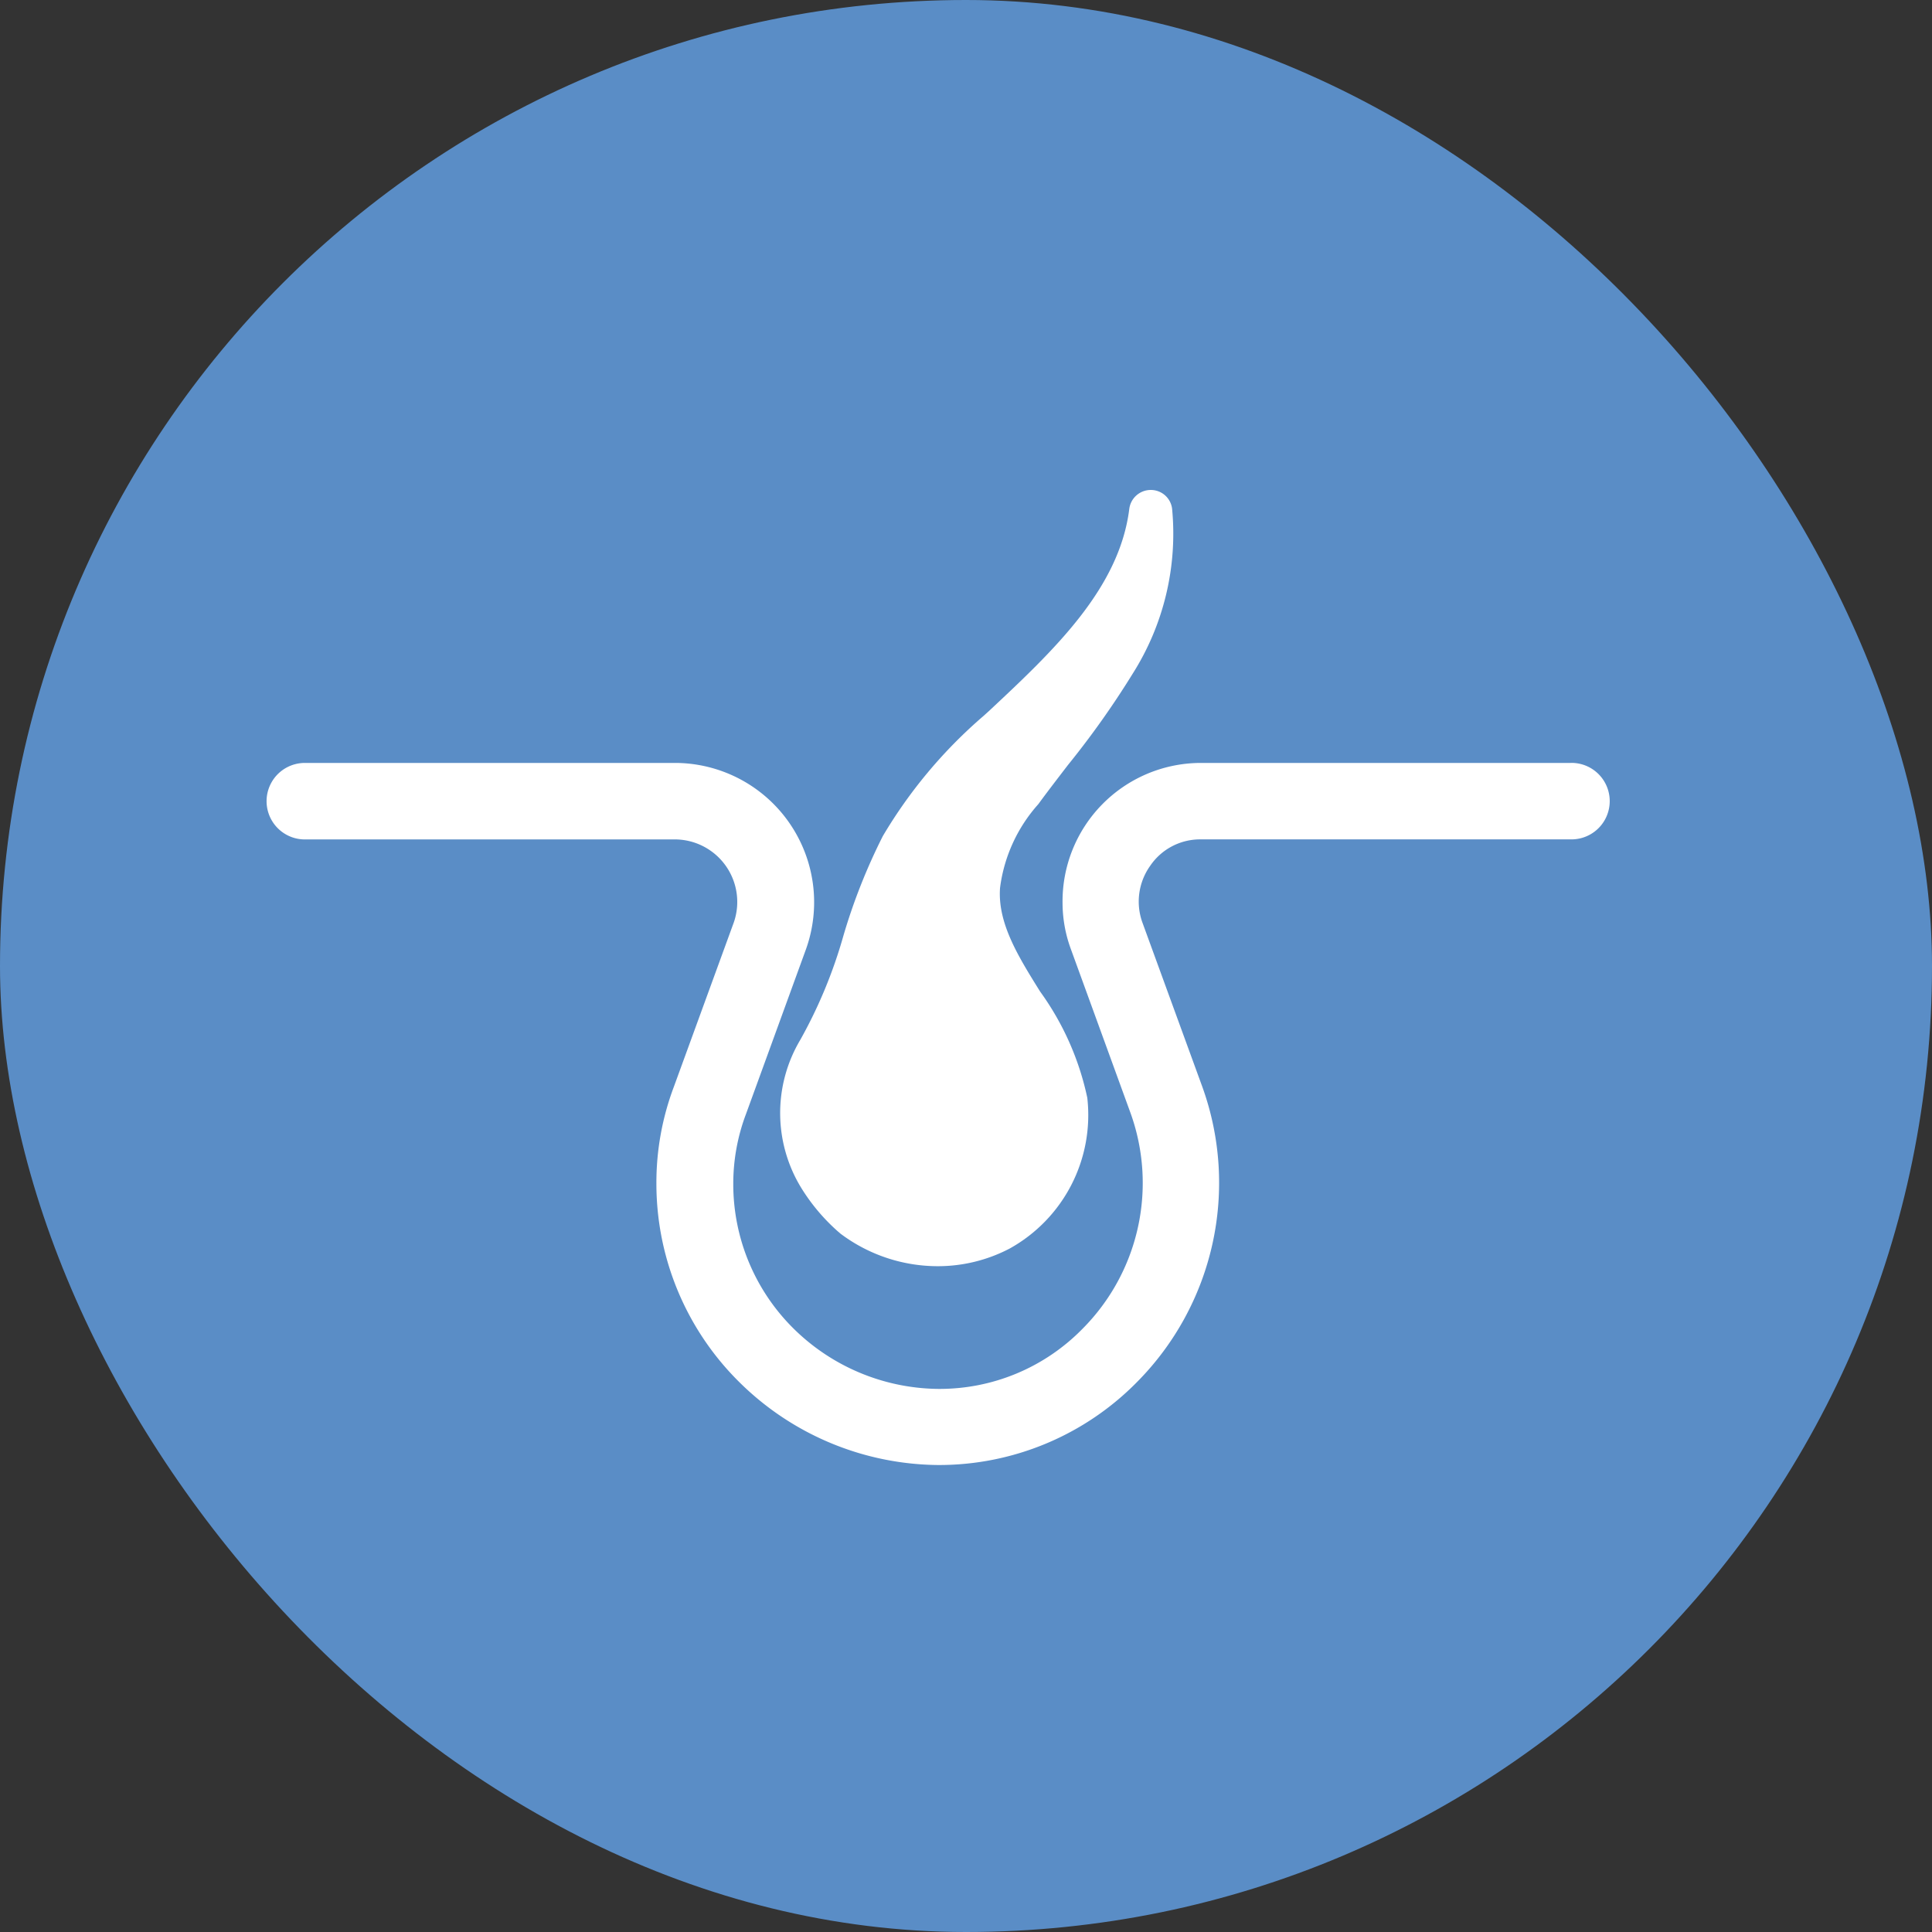 <svg xmlns="http://www.w3.org/2000/svg" width="76" height="76" viewBox="0 0 76 76">
  <rect x="0" y="0" width="76" height="76" fill="#333333" stroke="none"/>
  <g id="Group_1133" data-name="Group 1133" transform="translate(-1087 -2231)">
    <rect id="Rectangle_375" data-name="Rectangle 375" width="76" height="76" rx="38" transform="translate(1087 2231)" fill="#5a8dc6"/>
    <path id="Path_662" data-name="Path 662" d="M55.832,191.3H41.212a4.946,4.946,0,0,0-4.9,5.01,4.785,4.785,0,0,0,.289,1.62l2.363,6.492a8.629,8.629,0,0,1-2,8.978l-.013.013a8.362,8.362,0,0,1-6.033,2.511,8.709,8.709,0,0,1-6.045-2.524,8.491,8.491,0,0,1-2.514-6.027,8.257,8.257,0,0,1,.528-2.926l2.363-6.492a4.981,4.981,0,0,0-4.625-6.655H6.005a1,1,0,1,0,0,2.009H20.625a2.96,2.96,0,0,1,2.727,3.93l-2.363,6.479a10.188,10.188,0,0,0-.654,3.629,10.474,10.474,0,0,0,3.117,7.458l.013.013a10.74,10.74,0,0,0,7.453,3.1,10.421,10.421,0,0,0,7.466-3.114,10.625,10.625,0,0,0,2.463-11.075l-2.363-6.479a2.925,2.925,0,0,1,.364-2.687,2.871,2.871,0,0,1,2.363-1.256H55.832a1,1,0,1,0,0-2.009Z" transform="translate(1092.986 2070.212)" fill="#fff" stroke="#fff" stroke-linejoin="round" stroke-width="1"/>
    <path id="Path_663" data-name="Path 663" d="M196,100.908a6.1,6.1,0,0,1,1.5-3.249c.373-.511.778-1.033,1.161-1.534a34.585,34.585,0,0,0,2.546-3.59,10.294,10.294,0,0,0,1.555-6.5.841.841,0,0,0-.842-.735.851.851,0,0,0-.842.746c-.394,3.154-3,5.593-5.529,7.958l-.213.192a18.98,18.98,0,0,0-3.953,4.72,23.184,23.184,0,0,0-1.545,3.9,18.861,18.861,0,0,1-1.7,4.112,5.636,5.636,0,0,0,.043,5.838,7.643,7.643,0,0,0,1.5,1.758c.021.011.032.032.053.043a6.374,6.374,0,0,0,3.8,1.268,6.089,6.089,0,0,0,2.834-.692,6.005,6.005,0,0,0,3.058-5.934,11.024,11.024,0,0,0-1.854-4.176c-.863-1.385-1.683-2.7-1.577-4.091Q196,100.924,196,100.908Z" transform="translate(930.345 2164.974)" fill="#fff"/>
  </g>
</svg>

